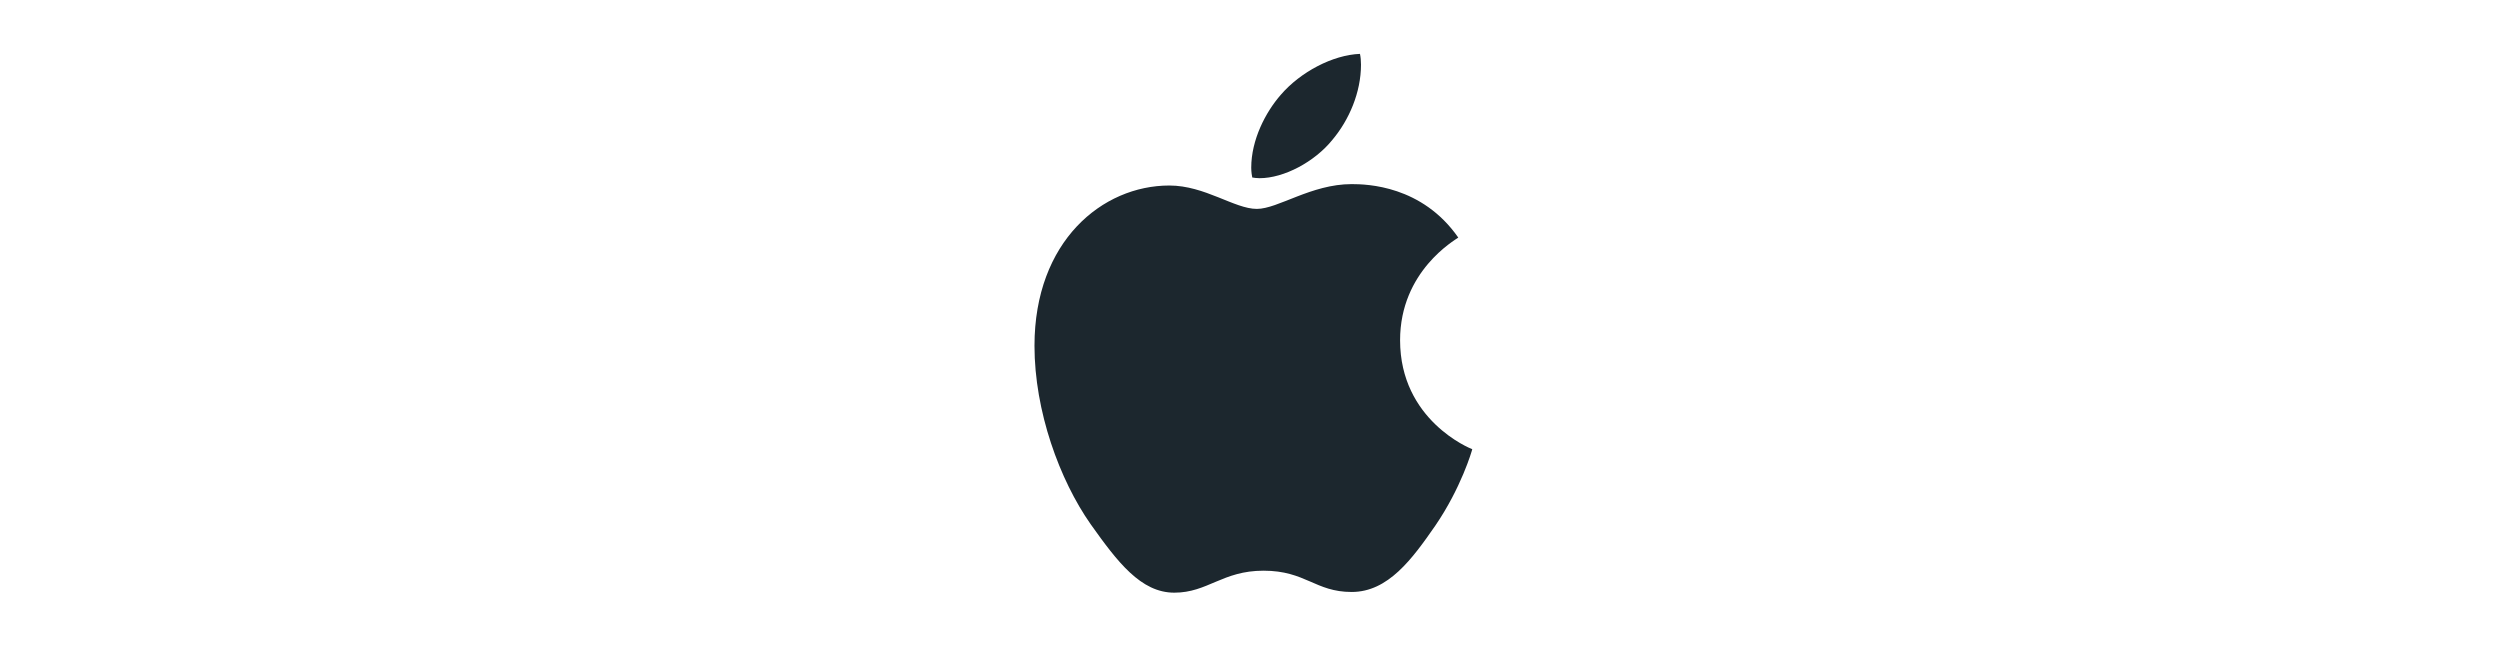 <?xml version="1.0" encoding="UTF-8"?>
<svg xmlns="http://www.w3.org/2000/svg" width="232" height="60" viewBox="0 0 232 60" fill="none">
  <path d="M135.328 22.047C135.038 22.272 129.928 25.157 129.928 31.573C129.928 38.993 136.43 41.619 136.625 41.684C136.595 41.844 135.592 45.279 133.197 48.779C131.061 51.86 128.83 54.935 125.437 54.935C122.044 54.935 121.17 52.96 117.253 52.96C113.436 52.96 112.078 55 108.974 55C105.871 55 103.705 52.15 101.215 48.649C98.33 44.539 96 38.153 96 32.093C96 22.372 102.308 17.216 108.515 17.216C111.814 17.216 114.563 19.386 116.634 19.386C118.605 19.386 121.679 17.086 125.432 17.086C126.854 17.086 131.964 17.216 135.328 22.047ZM123.651 12.971C125.202 11.126 126.3 8.565 126.3 6.005C126.3 5.65 126.27 5.29 126.206 5C123.68 5.095 120.676 6.685 118.865 8.79C117.443 10.411 116.115 12.971 116.115 15.566C116.115 15.956 116.18 16.346 116.21 16.471C116.37 16.501 116.629 16.536 116.889 16.536C119.154 16.536 122.004 15.016 123.651 12.971Z" fill="#1C272E"></path>
</svg>
